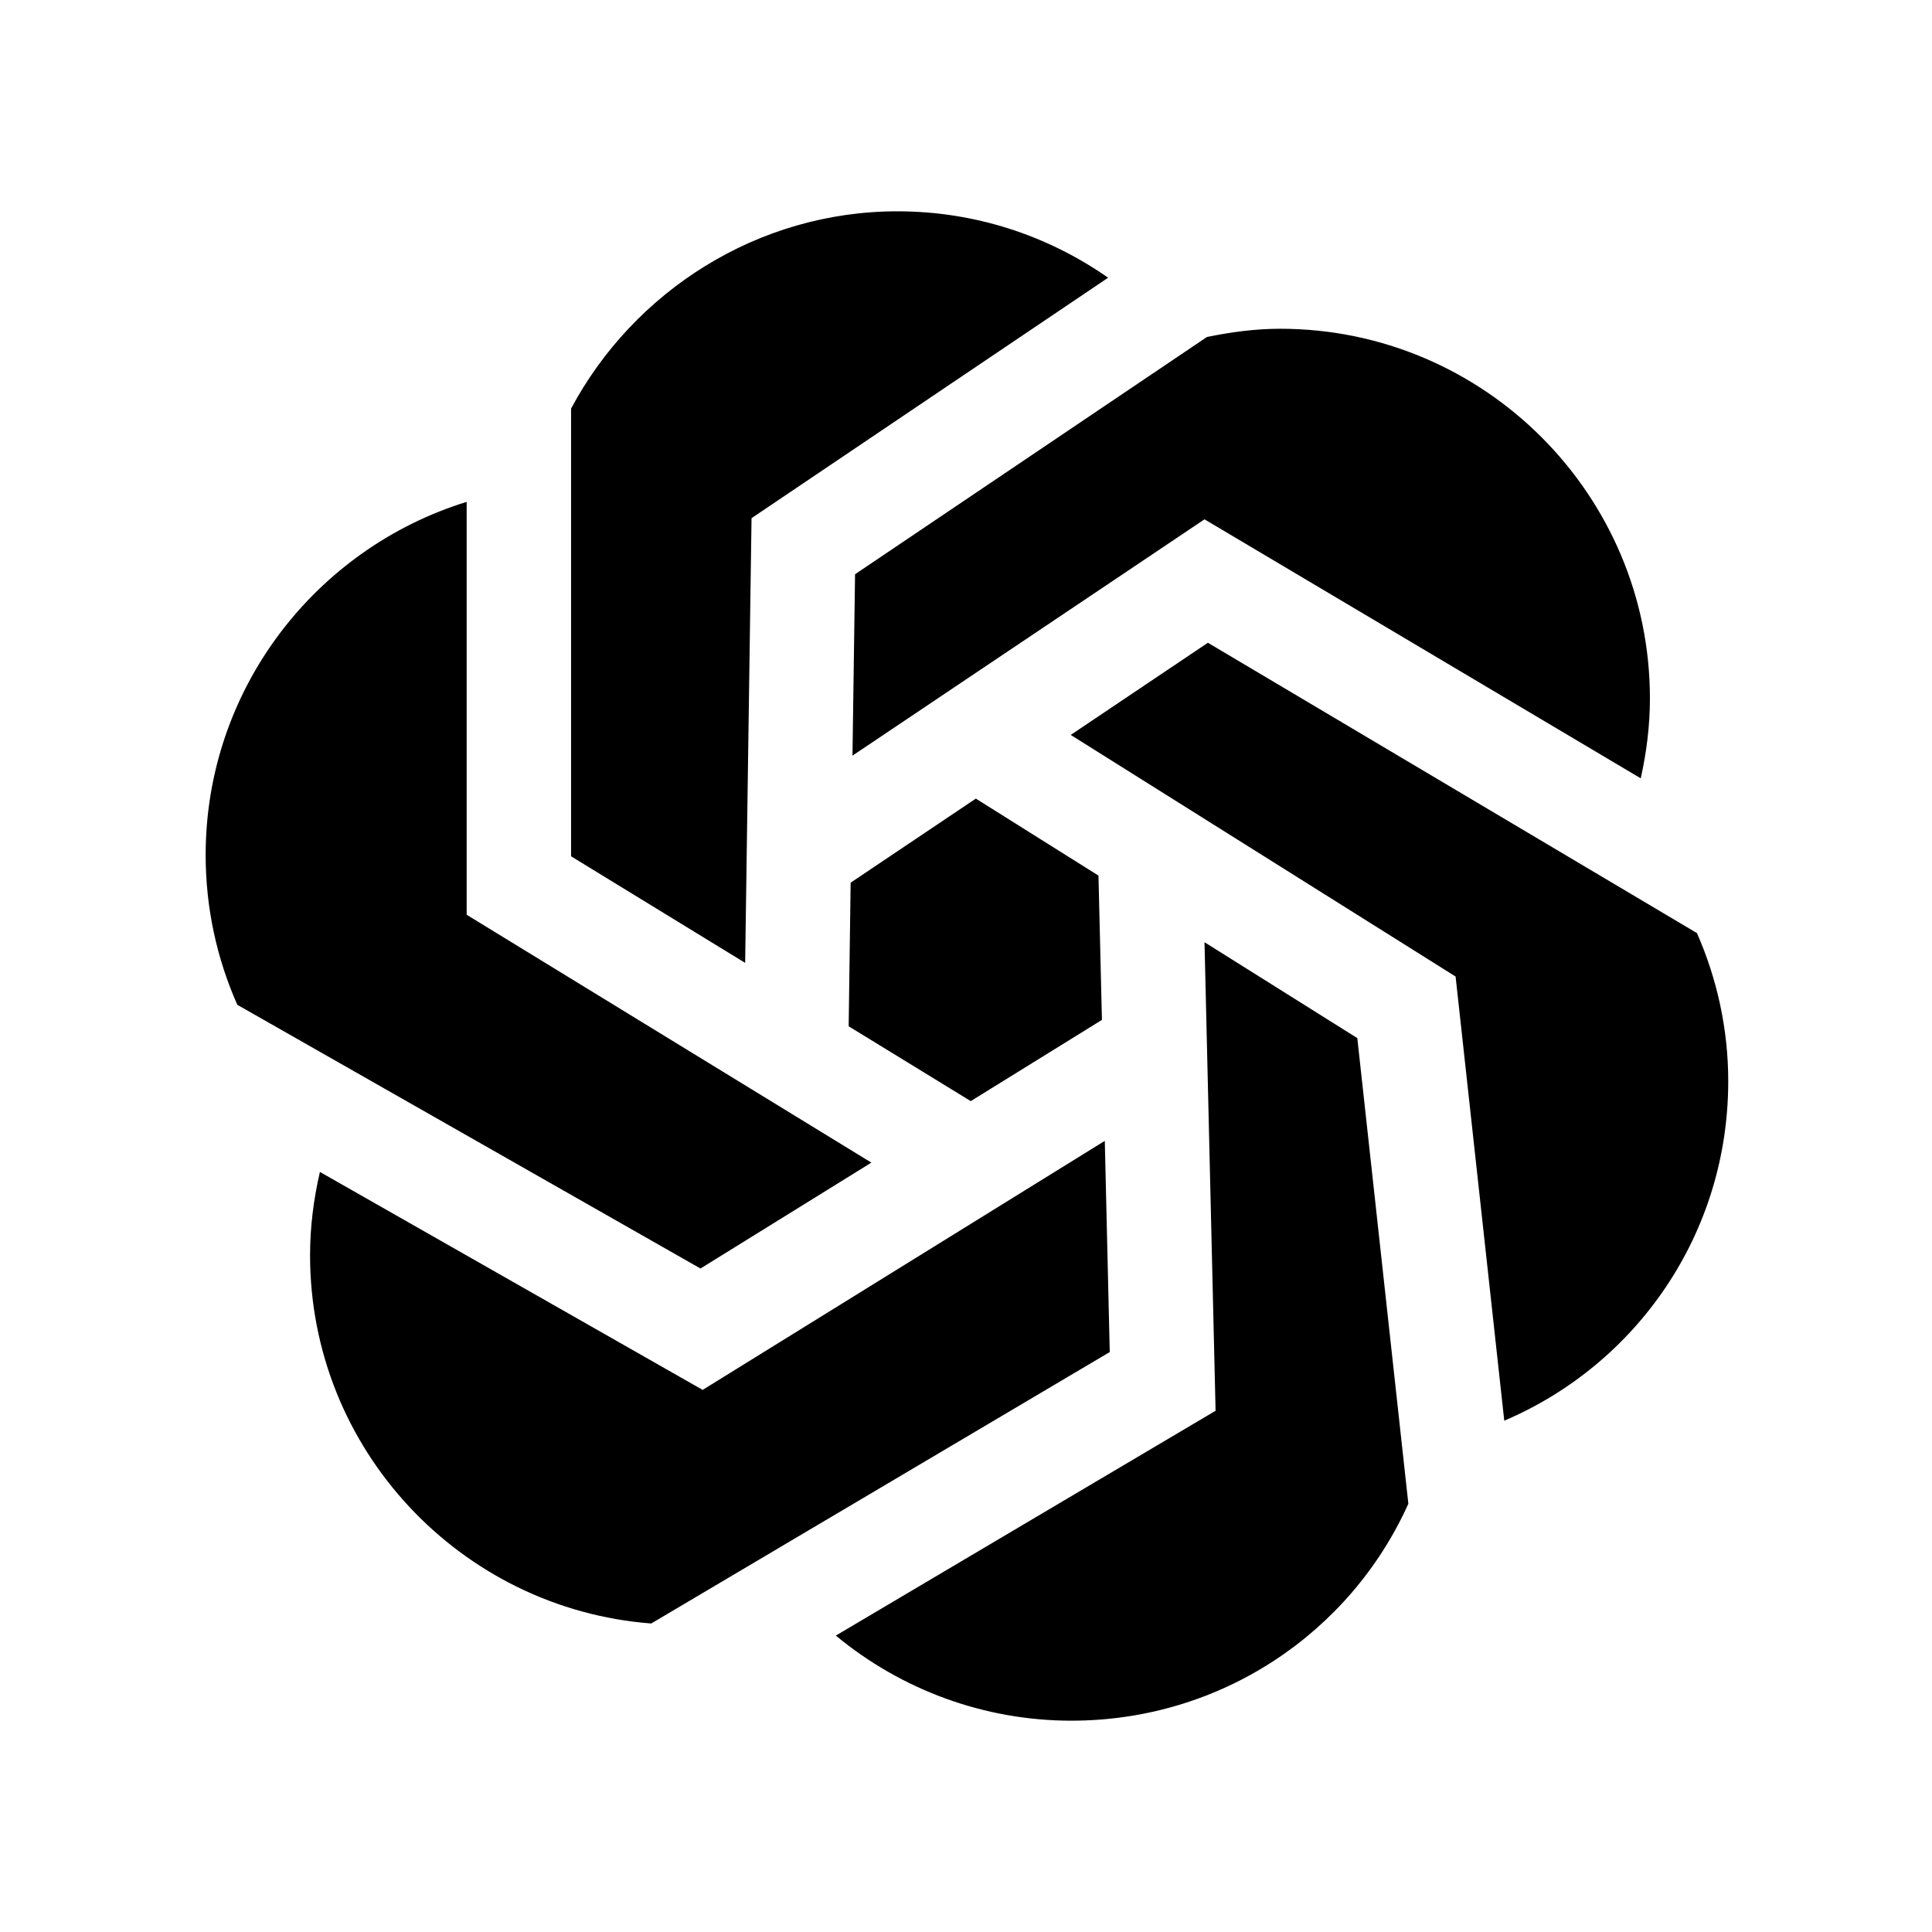 <svg xmlns="http://www.w3.org/2000/svg" viewBox="0 0 1024 1024" fill="currentColor" fillRule="evenodd"><path d="M366.609 0C292.567 0 226.882 42.382 193.68 104.575v237.284l92.265 56.484 3.386-235.699 188.997-127.45C446.12 12.695 407.577 0 366.608 0M569.51 62.248c-13.17 0-26.054 1.758-38.8 4.359L344.2 192.363l-1.37 96.146 186.584-125.253 231.22 137.284c3.08-13.888 4.863-28.051 4.863-42.327 0-108.044-87.93-195.965-195.986-195.965m-431.168 91.75C58.343 178.696 0 253.216 0 341.21c0 27.924 5.906 54.829 16.788 79.36l245.487 139.769 90.571-56.124-214.503-131.376zm392.872 74.676-72.702 48.848 203.984 128.062 25.795 235.41C758.422 611.115 807 541.971 807 461.095c0-27.555-5.855-54.129-16.572-78.53zM408.22 311.275l-66.362 44.56-1.045 76.117 64.704 39.662 69.532-43.048-1.837-76.477zm121.194 76.117 5.872 248.343-201.282 119.164C368.72 783.635 412.631 800 458.837 800c79.224 0 147.798-46.522 178.621-114.986L610.402 438.22zm-52.852 105.295L263.428 624.676 60.56 509.15c-3.357 14.46-5.224 29.262-5.224 44.164 0 102.935 79.847 187.408 180.819 195.173l243.036-143.876z" transform="translate(109 112)"/></svg>
